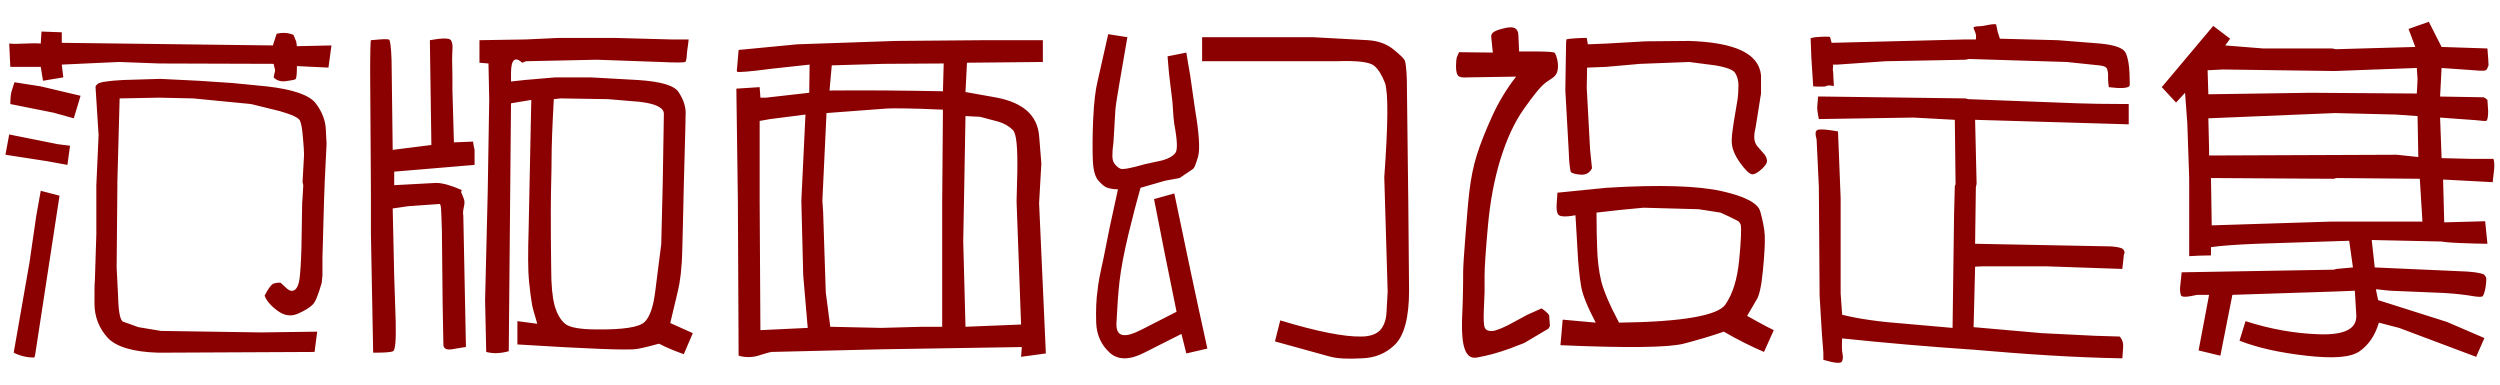 <svg xmlns="http://www.w3.org/2000/svg" viewBox="-10 0 6647 1024" width="234" height="36">
   <path fill="darkred" d="M5929 785l-32 162-58-14 28-148h-32c-26 6-41 7-43 1s-3-13-2-23l4-38 405-7 7-2 44-4-10-71-246 8c-52 2-93 5-122 9v22c-21 0-40 1-58 2V474l-5-146-6-81-24 26-38-41 137-163 45 34-13 18 101 8h184l9 2 212-6-18-48 54-19 34 67 122 4c2 24 3 39 3 45-1 4-3 7-5 11s-13 4-34 2l-86-6-4 76 116 2c2 1 6 3 10 7l2 30c0 15-2 23-4 25s-10 1-28-1l-96-7 4 108 82 2h56c2 5 3 15 2 27l-4 35-132-7 3 114 109-3 6 60c-20 0-45-1-73-2s-44-3-49-4l-186-4 8 73 247 11c28 2 43 6 45 9s5 6 5 9 0 12-2 24-5 20-7 23-12 3-29 0-42-6-74-8l-144-6-38-4 6 29 183 58 100 43-22 50-205-77-54-14c-10 34-27 59-51 76s-71 20-142 12-130-21-178-40l16-52c65 21 131 33 197 35s99-14 98-50l-4-66-49 2zm-66-598l2 64 272-4 283 2c1-20 2-33 2-39l-2-29-110 4-106 4h-9l-291-4zm4 212v15l499-2 58 6-2-109-58-4-162-4-337 14zm5 75l2 126 317-10h244l-7-114-222-2-7 2zm-626-369c1-6 1-13-2-20s-5-11-4-12c0-1 5-3 13-3s18-2 28-4 17-2 19-1l4 19 6 19 154 4 114 9c39 4 61 12 67 25s9 31 10 52 1 34 0 36c-5 6-24 7-55 3-1-10-2-16-2-19v-16s-1-12-4-16-10-6-20-7l-86-9-260-8-10 2-212 4-129 9h-11c-1 11-1 18 0 19l2 38c-11-2-18-2-20 0s-14 2-35 1l-5-77c-1-34-2-51-2-51s5-2 13-3c25-2 38-2 39 0l4 15 356-9h28zm-20 159l290 11c28 1 73 2 137 2v54l-409-12 4 170-2 10-2 150 362 7c14 1 23 3 28 5s8 7 8 12l-2 6-4 37-204-7h-167l-21 1-4 161 182 16 141 7 66 2c8 9 10 19 9 30l-2 28c-126-2-258-11-397-23-118-8-234-18-349-30-1 18-1 31 1 41s1 16-2 21-19 4-49-5v-19l-4-52-6-100-2-290-6-126-2-8c-2-11 0-17 8-18s25 0 51 5l7 177v254l4 57c44 11 100 19 169 24l125 11 4-302 2-76 2-4-2-172-110-6-252 4c-4-19-5-31-4-36l2-24h12l380 5zm-589 577c22 12 46 26 71 38l-26 58c-35-15-71-33-107-54-32 11-68 22-107 32s-148 12-328 4l6-68 88 8c-21-40-35-73-39-97s-8-59-10-104l-5-85c-26 5-42 4-46-2s-5-16-4-28l2-30 130-13c144-9 246-5 308 9s96 32 102 54 11 44 12 64-1 52-5 94-10 68-18 79zm-341 18c169-2 263-19 283-48s32-68 37-120 6-83 4-93c-1-2-3-5-4-7s-10-6-26-14l-24-11-58-9-147-4-63 6-62 7c0 41 1 75 2 101s4 53 10 79 22 64 48 113zm-34-681l-51 2-1 54 9 165 5 49c-6 12-16 18-30 17s-24-4-26-7-5-22-6-57l-9-161 2-124c0-6 1-10 1-11s15-3 44-4h10l3 17 49-2 105-6 116-1c121 4 185 33 191 91v49l-14 88c-2 9-4 18-4 28s3 17 7 23l21 24c4 6 6 12 6 17s-4 12-14 21-18 14-25 14-18-10-33-31-22-40-22-57 3-33 5-48l11-66c1-10 2-21 2-35s-4-25-9-33-23-15-53-20l-69-9-131 5zm-210 660l38-17c14 10 20 17 20 19l2 28-4 7-64 38-39 15c-30 11-59 19-88 24s-41-28-39-99l2-53c1-36 1-61 1-75s2-46 6-96 7-91 11-123 10-63 19-92 22-62 40-102 40-76 65-108l-128 2c-14 1-22 0-26-4s-6-12-6-26c0-11 1-19 2-23l6-14 90 1-4-39c-1-5 0-10 4-14s16-9 36-13 31 1 32 19l2 44h37c36 0 56 1 58 4s5 10 7 20 2 19 0 28c-2 8-6 13-11 17l-19 13c-15 11-34 35-60 72s-46 82-62 134-27 110-33 176-9 110-9 134v43l-2 49c-1 24 0 38 2 44s6 9 14 10c8 2 24-3 48-15zM3186 99h294l148 8c29 2 51 11 68 25s28 24 30 30 4 22 5 48l4 335 2 229c0 71-13 119-37 143s-54 36-89 37c-36 2-65 1-86-5l-145-40 14-56c99 30 171 44 216 43 22 0 39-6 49-16s17-27 18-49 2-40 3-55l-9-304c10-140 11-223 2-251-8-20-17-36-29-46s-45-14-100-12h-358V99zm-60 375l-38 7-66 19c-9 32-20 73-32 123s-20 92-24 127-6 71-8 109 20 43 68 18l92-47c-21-102-41-202-60-300l54-15c28 135 57 273 88 413l-56 13-13-52-99 50c-39 20-70 20-92 0s-35-47-36-80 0-63 4-89c1-14 6-40 15-80l17-85 22-101c-12 0-21-2-28-4s-15-9-24-19-14-28-15-56-1-64 1-108 6-78 12-102l28-124 51 8c-8 46-15 87-21 122s-10 59-11 73l-5 85c-4 29-4 46 1 54s11 13 17 16 28-1 66-12l46-10c18-5 29-12 35-20s5-34-3-76c-1-5-3-25-5-60l-9-74-4-47 50-10c4 26 8 47 10 59l13 91c11 65 14 108 8 128s-10 31-15 33zm-1176 60l-4-298 62-4 2 28h15l115-13 1-75-101 11c-60 8-91 10-92 8s-1-6 0-11l4-47 156-15 262-9 238-2h154v58l-202 2-4 78 84 15c70 14 107 47 112 101l6 74-6 106 18 400-66 9 2-26-374 6-292 7c-8 1-19 5-36 10s-34 5-52 0zm58-212v212l2 345 126-6-12-140-5-199 11-229-94 12zm169 242l7 214 12 92 136 3 108-3h54V536l2-244c-85-4-135-4-150-3l-160 12-11 233zm17-323c98-1 198 0 302 2l2-74-160 1-138 4zm356 402l6 227 148-6-12-328 2-77c1-66-2-103-12-113s-22-17-38-22l-49-13-39-2-4 227zM1416 862c-6-21-12-39-14-51s-5-32-8-61-3-77-1-143l7-341-54 9-6 660c-21 6-41 7-60 2l-3-137 7-289 4-247-2-95-24-2v-60l124-2 86-4h152l148 4h47c-2 20-5 34-5 42s-2 14-3 17-23 3-67 1l-169-6-189 4-10 4c-20-18-30-8-30 28v22l36-4 82-7h94l126 7c60 4 96 14 108 32s18 35 19 53l-1 49-4 148c-1 62-3 120-4 170s-6 87-12 111l-20 84 60 27-24 56c-22-8-45-17-66-28-18 5-37 10-58 14s-128 0-319-12v-62zm334-375l3-184c0-16-21-27-65-32l-83-7-127-2-18 2c-4 71-6 125-6 162s-2 80-2 130 0 102 1 160c0 42 3 75 9 97s16 39 28 49 41 15 83 15c72 1 115-6 129-20s23-41 28-81l16-126zm-537 24c5 12 9 21 9 25v7c-1 4-2 10-3 16s-1 10 0 14l7 351c-11 1-24 4-38 6s-22-2-22-13l-2-107-2-195c-1-38-2-60-3-66l-2-6-85 6-41 6 4 180 4 122c1 49-1 75-7 78s-23 4-53 4l-6-317V504l-2-313c0-55 1-83 2-84l23-2c15-1 24-1 26 1s5 20 6 55l3 238 103-13-4-279c32-6 52-6 56 0s5 15 4 27-1 35 0 70v36l4 139 51-2c1 10 3 17 4 22v40l-214 18v36l111-6c19 0 41 7 69 19zm-365 30l-4 145v47l-2 20c-9 31-16 50-24 58s-21 16-39 24-36 6-55-8-30-28-34-40c10-19 18-30 24-32s13-3 19-2l17 16c8 6 14 7 20 3s11-14 13-30 4-43 5-81l2-120 1-14 2-34-2-8 4-73c0-9-1-24-3-46s-4-37-8-45-22-16-53-25l-77-19-154-15-91-2-105 2-6 221v10l-2 219 4 79c1 42 6 65 15 66l39 14 60 10 265 4 151-2-7 54-416 2c-68-2-113-16-135-40s-35-55-35-91 0-56 1-58l4-128V493l6-133-8-126c-1-4 1-7 6-11s27-8 67-10l99-3 102 5 90 6 92 9c70 8 113 23 130 45s26 46 27 70 2 36 2 37l-5 103zM410 169l-108-4-152 7 4 34-54 9-6-37H13l-3-62c11 1 24 1 42 0s32-1 42 0l2-32 54 2v28l562 7 10-31c16-4 31-3 45 3 4 10 6 16 7 17l2 13 92-2-8 59-84-4c0 21-1 33-4 35s-12 3-25 5-24-1-33-10c2-10 4-17 4-19l-4-17zM0 412l10-54 130 26 32 4-7 51-55-10zm13-135c0-19 2-31 4-36l7-22 70 11 106 25-18 60-54-15zm9 662l42-240 18-124 12-67 50 13-65 424-2 7c-19 0-37-4-55-13z" />
</svg>